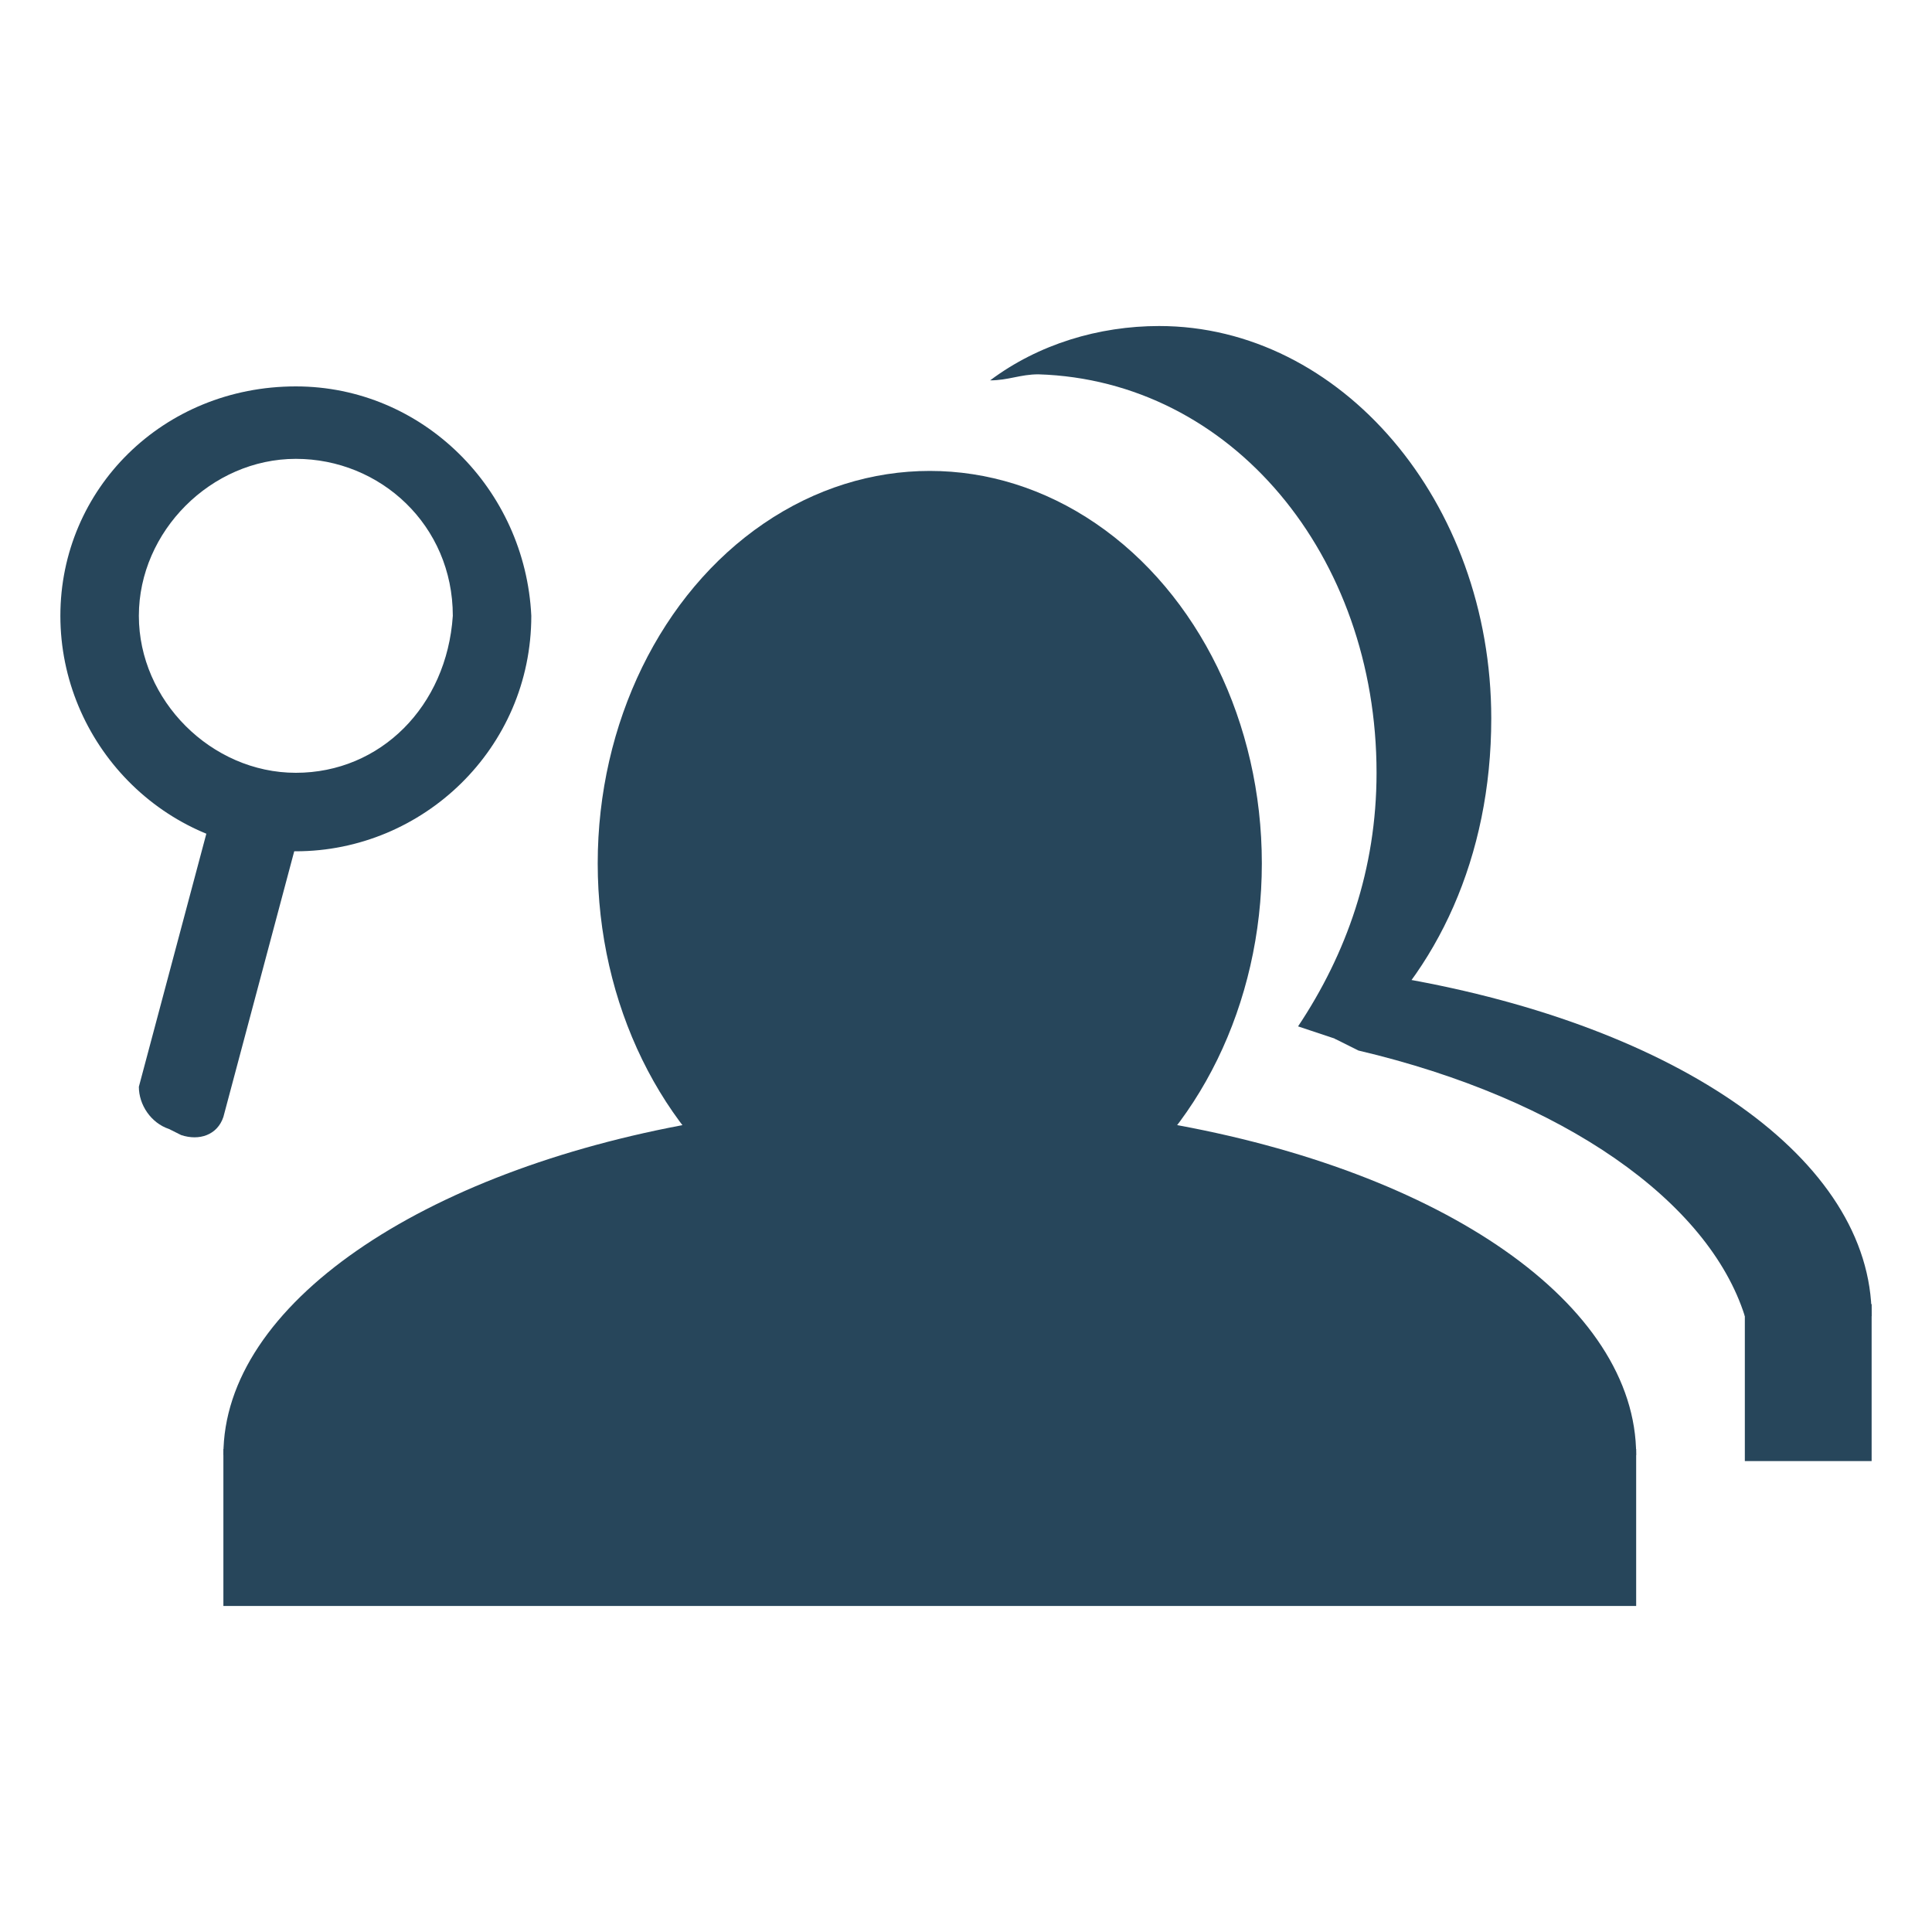 <?xml version="1.0" encoding="iso-8859-1"?>
<!-- Generator: Adobe Illustrator 15.1.0, SVG Export Plug-In . SVG Version: 6.00 Build 0)  -->
<!DOCTYPE svg PUBLIC "-//W3C//DTD SVG 1.1//EN" "http://www.w3.org/Graphics/SVG/1.1/DTD/svg11.dtd">
<svg version="1.1" id="Layer_1" xmlns="http://www.w3.org/2000/svg" xmlns:xlink="http://www.w3.org/1999/xlink" x="0px" y="0px"
	 width="32px" height="32px" viewBox="0 0 32 32" enable-background="new 0 0 32 32" xml:space="preserve">
<g>
	<g>
		<g>
			<ellipse fill="#27465B" cx="15.4" cy="14.3" rx="5.5" ry="6.5"/>
			<path fill="#27465B" d="M19.3,18.6c-1,1.1-2.4,1.8-3.9,1.8c-1.5,0-2.9-0.7-3.9-1.8c-4.5,0.8-7.8,3-7.8,5.5h23.4
				C27.1,21.6,23.9,19.4,19.3,18.6z"/>
		</g>
		<rect x="3.7" y="24" fill="#27465B" width="23.4" height="2.6"/>
	</g>
	<g>
		<g>
			<path fill="#27465B" d="M22.8,12.8c0,1.6-0.5,3-1.3,4.2l0.9,0.3c1.4-1.2,2.3-3.1,2.3-5.4c0-3.6-2.5-6.5-5.5-6.5
				c-1,0-2,0.3-2.8,0.9c0.3,0,0.5-0.1,0.8-0.1C20.4,6.3,22.8,9.2,22.8,12.8z"/>
			<path fill="#27465B" d="M23.2,16.2c-0.3,0.4-0.7,0.7-1.1,1l0.4,0.2c3.4,0.8,5.8,2.5,6.4,4.4H31C31,19.2,27.8,17,23.2,16.2z"/>
		</g>
		<rect x="28.9" y="21.6" fill="#27465B" width="2.1" height="2.6"/>
	</g>
	<g>
		<path fill="#27465B" d="M4.2,13.2l0.2,0.1c0.3,0.1,0.5,0.4,0.5,0.7l-1.2,4.5c-0.1,0.3-0.4,0.4-0.7,0.3l-0.2-0.1
			c-0.3-0.1-0.5-0.4-0.5-0.7l1.2-4.5C3.5,13.3,3.8,13.1,4.2,13.2z"/>
		<path fill="#27465B" d="M4.9,6.4C2.7,6.4,1,8.1,1,10.2c0,2.1,1.7,3.9,3.9,3.9c2.1,0,3.9-1.7,3.9-3.9C8.7,8.1,7,6.4,4.9,6.4z
			 M4.9,12.8c-1.4,0-2.6-1.2-2.6-2.6c0-1.4,1.2-2.6,2.6-2.6c1.4,0,2.6,1.1,2.6,2.6C7.4,11.7,6.3,12.8,4.9,12.8z"/>
	</g>
</g>
</svg>
